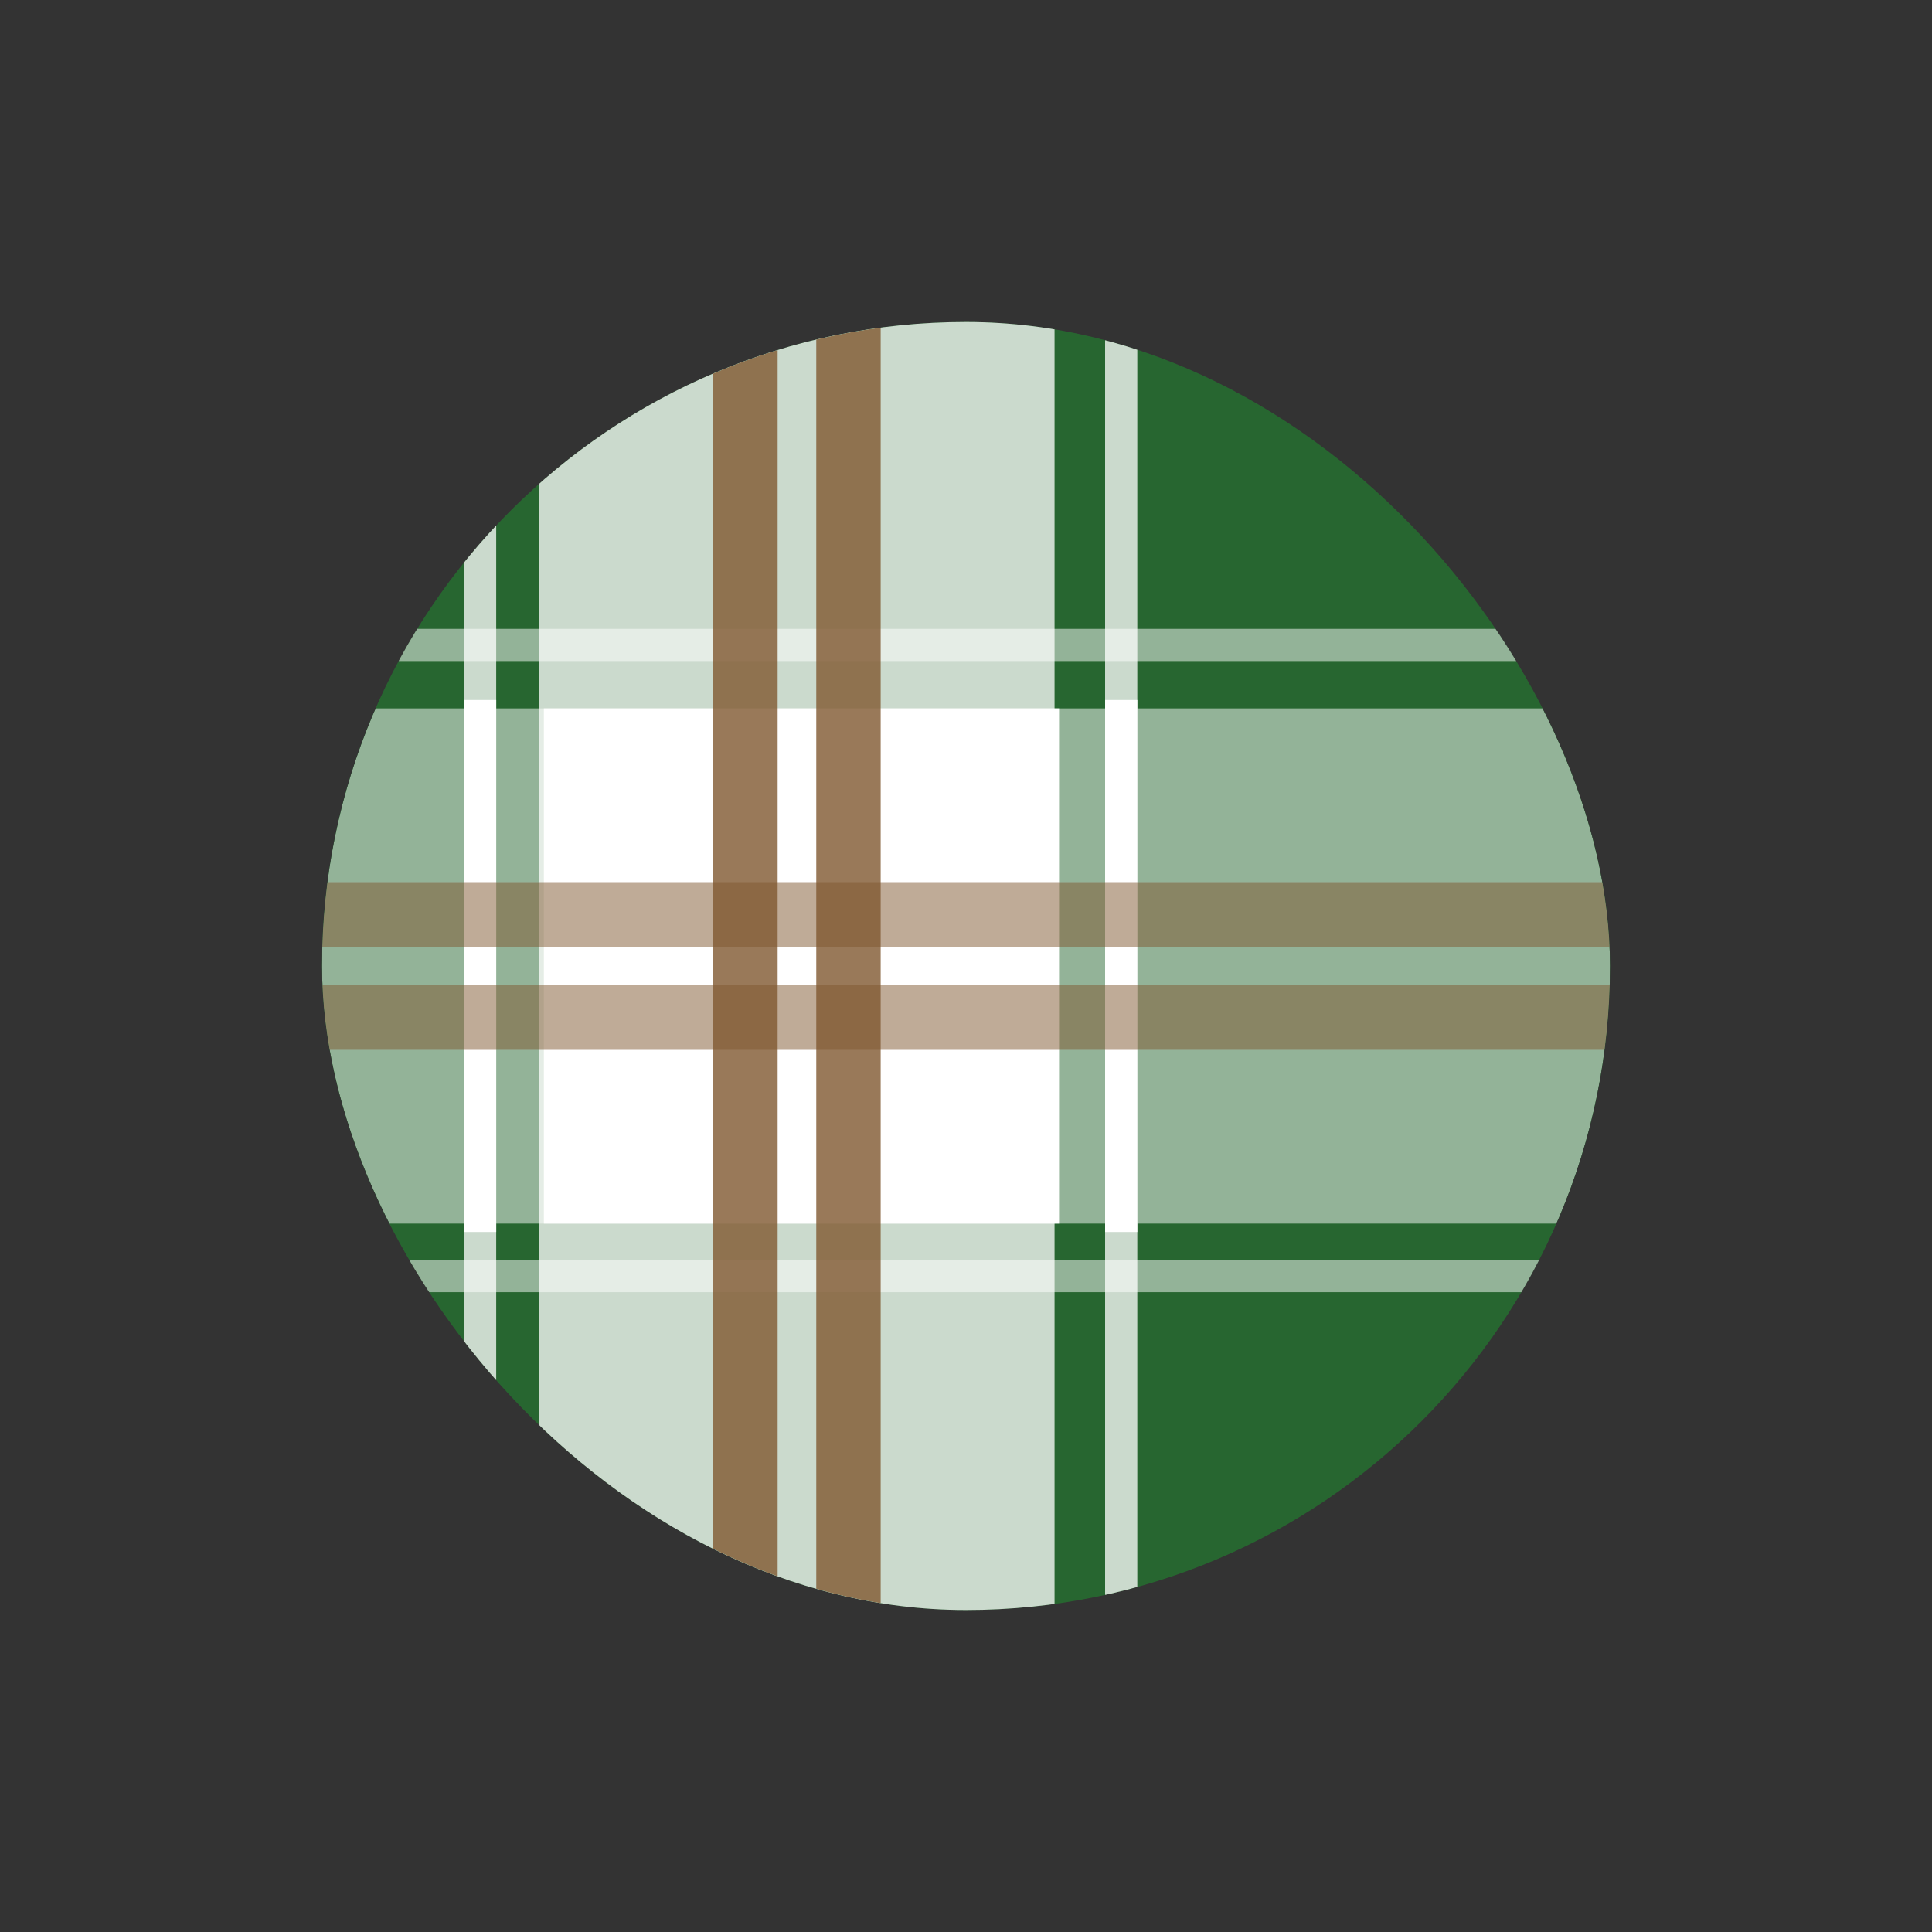 <svg xmlns="http://www.w3.org/2000/svg" xmlns:xlink="http://www.w3.org/1999/xlink" id="_&#x30EC;&#x30A4;&#x30E4;&#x30FC;_2" data-name="&#x30EC;&#x30A4;&#x30E4;&#x30FC; 2" viewBox="0 0 60 60"><rect x="0" y="0" width="60" height="60" fill="#333333" stroke="none"/><defs><style>      .cls-1 {        clip-path: url(#clippath);      }      .cls-2, .cls-3, .cls-4, .cls-5, .cls-6, .cls-7, .cls-8, .cls-9 {        fill: none;      }      .cls-2, .cls-10 {        stroke-width: 0px;      }      .cls-3, .cls-4, .cls-5, .cls-6, .cls-7, .cls-8, .cls-9 {        stroke-miterlimit: 10;      }      .cls-3, .cls-6, .cls-8 {        stroke: #fff;      }      .cls-4, .cls-7 {        stroke: #cbdacd;      }      .cls-4, .cls-8 {        stroke-width: 16px;      }      .cls-5 {        stroke: #a08265;      }      .cls-5, .cls-9 {        stroke-width: 2px;      }      .cls-11, .cls-6 {        opacity: .5;      }      .cls-12 {        opacity: .8;      }      .cls-9 {        stroke: #7f572f;      }      .cls-10 {        fill: #276630;      }    </style><clipPath id="clippath"><rect class="cls-2" x="10" y="10" width="40" height="40" rx="20" ry="20"></rect></clipPath></defs><g id="_&#x30EC;&#x30A4;&#x30E4;&#x30FC;_1-2" data-name="&#x30EC;&#x30A4;&#x30E4;&#x30FC; 1"><g><rect class="cls-10" x="10" y="10" width="40" height="40" rx="20" ry="20"></rect><rect class="cls-2" width="60" height="60"></rect><g class="cls-1"><line class="cls-4" x1="24.75" y1="10" x2="24.75" y2="50"></line><g class="cls-11"><line class="cls-8" x1="54.99" y1="30" x2="7.97" y2="30"></line></g><line class="cls-8" x1="32.89" y1="30" x2="16.89" y2="30"></line><line class="cls-7" x1="34.82" y1="10" x2="34.82" y2="50"></line><line class="cls-3" x1="34.82" y1="21.74" x2="34.82" y2="38.26"></line><line class="cls-7" x1="14.91" y1="10" x2="14.91" y2="50"></line><line class="cls-3" x1="14.91" y1="21.74" x2="14.91" y2="38.26"></line><g><g class="cls-11"><line class="cls-5" x1="51.76" y1="28.4" x2="4.75" y2="28.4"></line><line class="cls-9" x1="51.76" y1="28.4" x2="4.75" y2="28.4"></line></g><line class="cls-6" x1="50.68" y1="20.03" x2="4.75" y2="20.03"></line><line class="cls-6" x1="50" y1="39.63" x2="4.75" y2="39.63"></line><g class="cls-11"><line class="cls-5" x1="51.22" y1="31.6" x2="4.75" y2="31.6"></line><line class="cls-9" x1="51.22" y1="31.6" x2="4.75" y2="31.6"></line></g></g><g class="cls-12"><line class="cls-9" x1="23.15" y1="10" x2="23.15" y2="50"></line><line class="cls-9" x1="26.35" y1="10" x2="26.35" y2="50"></line></g></g></g></g></svg>